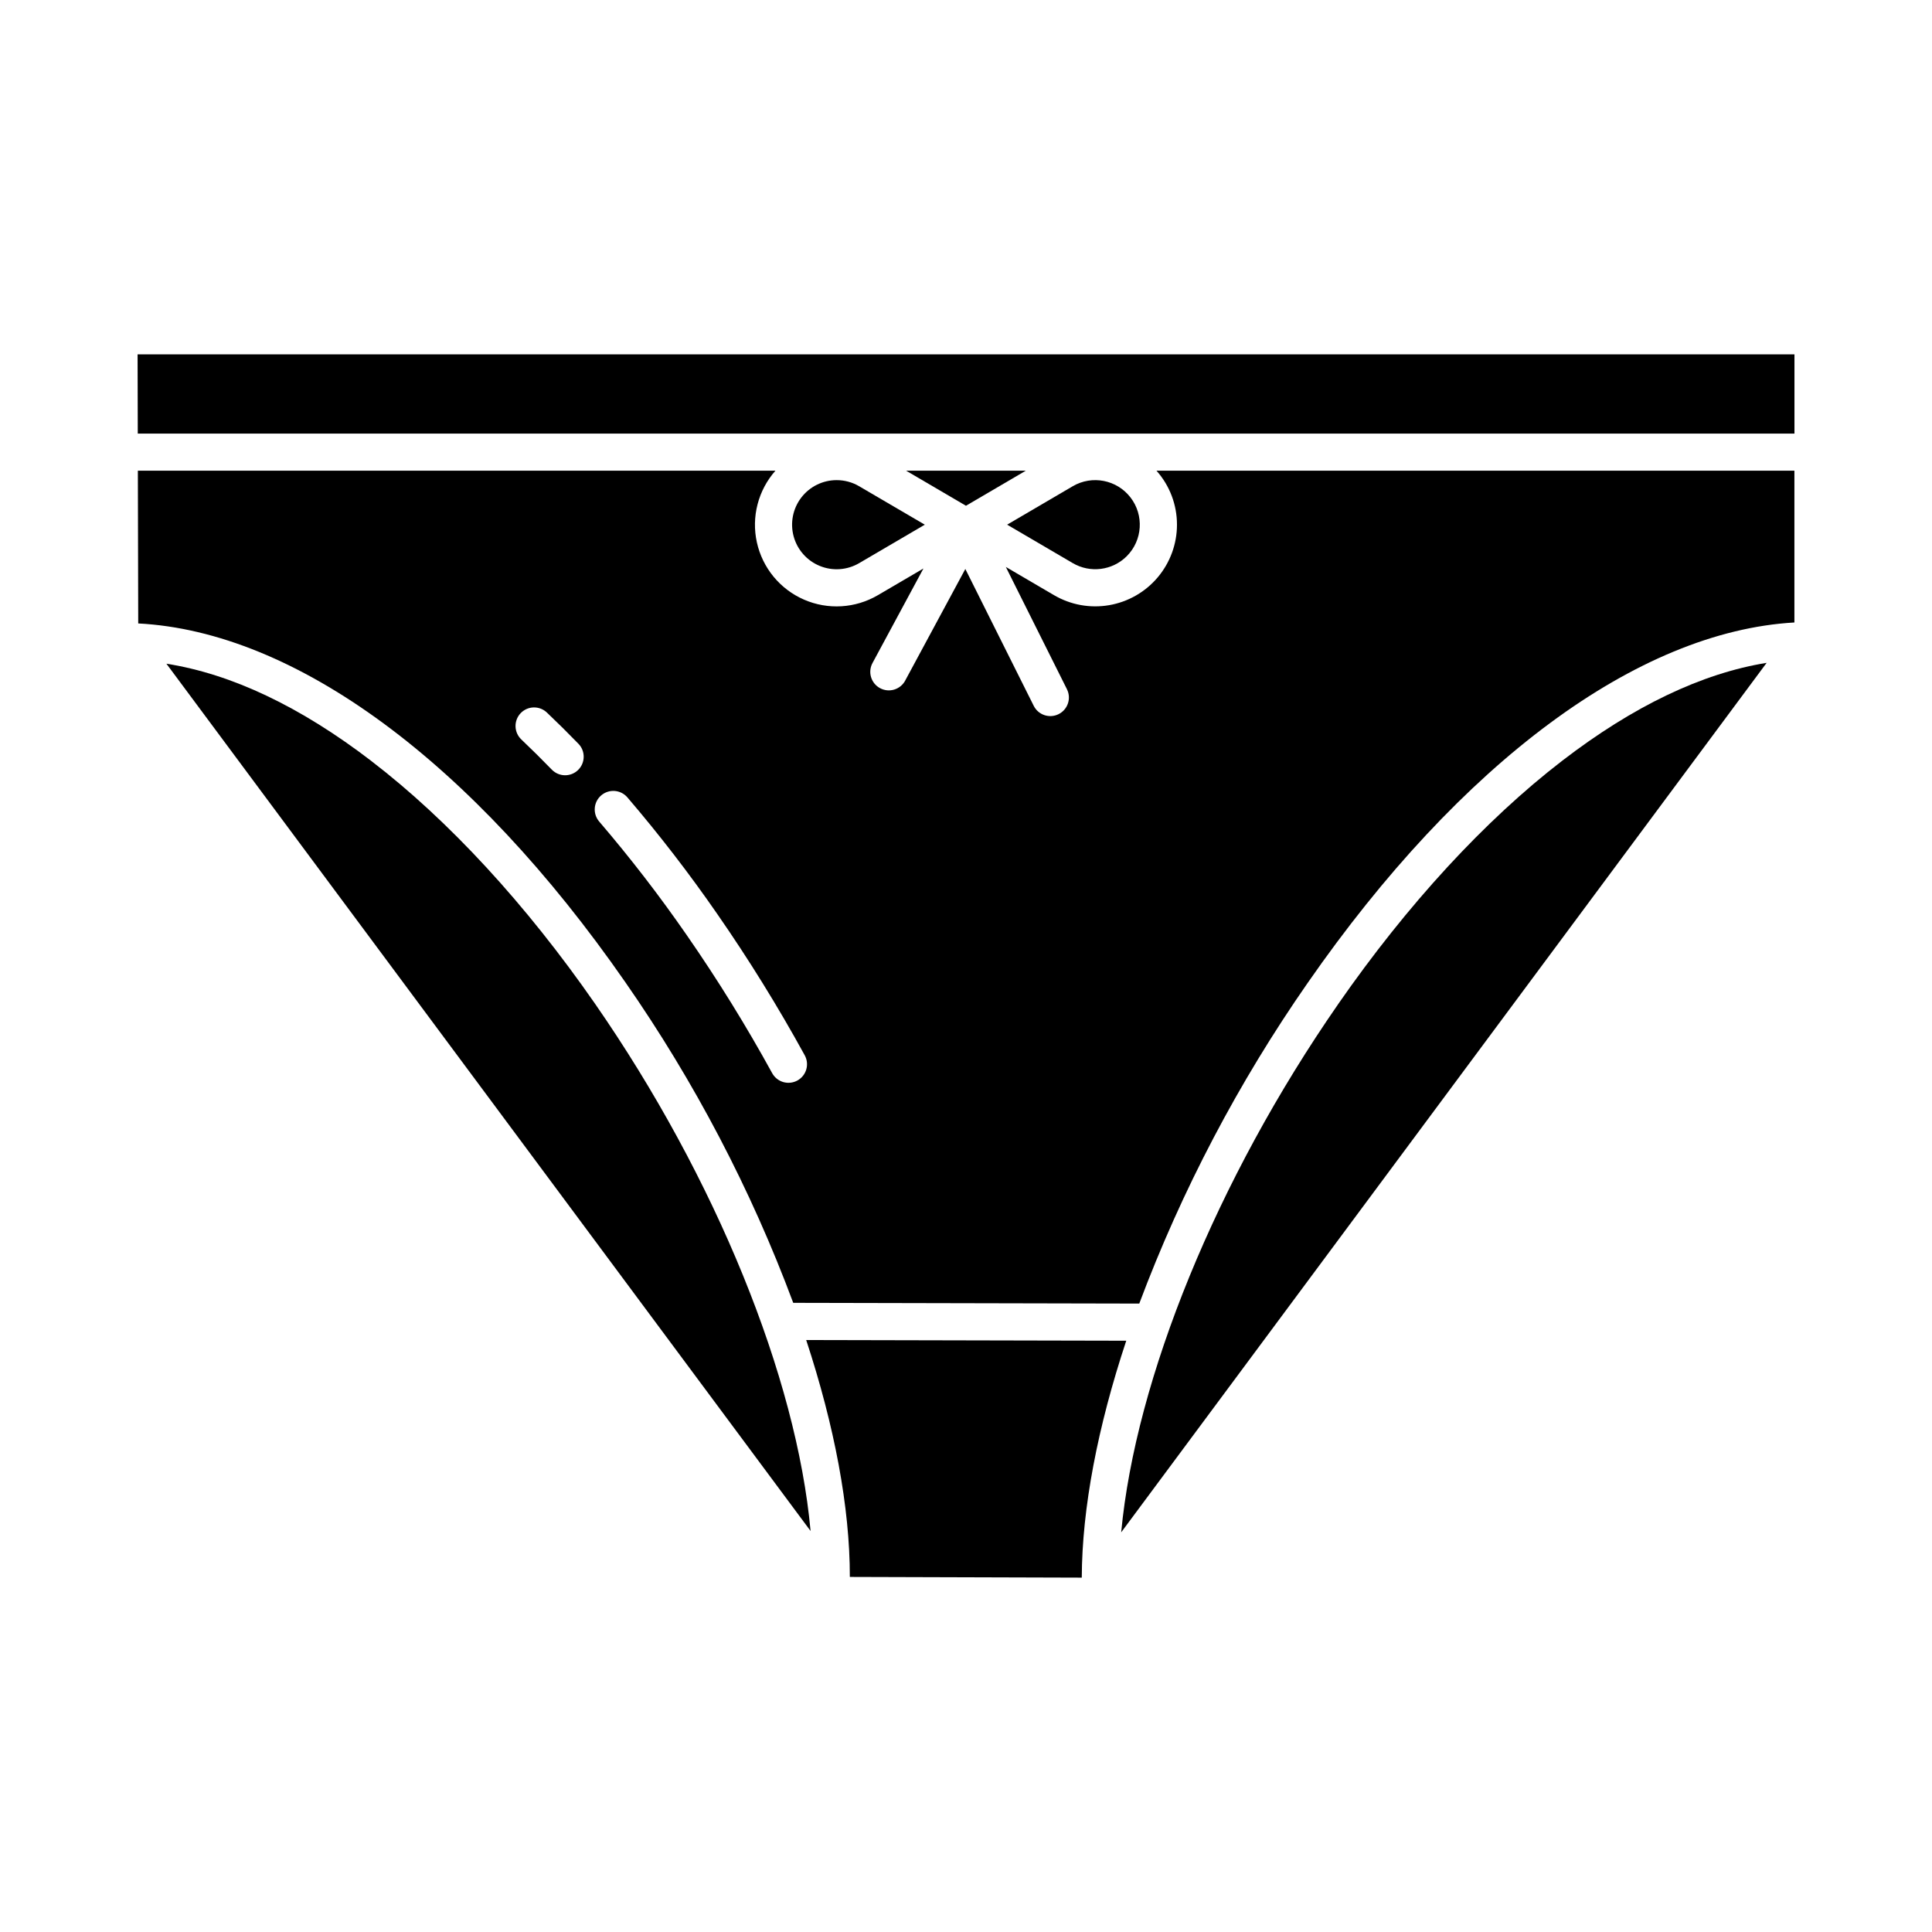 <?xml version="1.0" encoding="UTF-8"?>
<!-- Uploaded to: ICON Repo, www.svgrepo.com, Generator: ICON Repo Mixer Tools -->
<svg fill="#000000" width="800px" height="800px" version="1.1" viewBox="144 144 512 512" xmlns="http://www.w3.org/2000/svg">
 <g>
  <path d="m455.91 283.04c0 5.106-1.805 10.047-5.094 13.953-3.289 3.902-7.856 6.519-12.887 7.383-5.031 0.867-10.207-0.074-14.609-2.656l-12.766-7.477 16.199 32.41-0.004-0.004c1.215 2.434 0.23 5.387-2.199 6.602-2.43 1.215-5.387 0.23-6.602-2.199l-18.125-36.266-15.895 29.496h0.004c-0.605 1.176-1.656 2.062-2.922 2.453-1.262 0.395-2.629 0.262-3.793-0.367-1.164-0.625-2.027-1.695-2.394-2.969-0.367-1.27-0.203-2.637 0.449-3.785l13.449-24.957-12.059 7.062c-5.969 3.508-13.254 3.949-19.602 1.184s-10.984-8.398-12.48-15.16c-1.496-6.758 0.336-13.824 4.922-19.008h-168.97l0.098 40.484c41.625 2.152 88.551 36.668 129.1 95.094 18.328 26.344 33.273 54.883 44.484 84.953l91.703 0.195c11.277-30.051 26.262-58.582 44.598-84.93 40.629-58.535 87.508-93.195 129.02-95.566v-40.23h-169.06c3.508 3.941 5.441 9.031 5.434 14.305zm-158.72 65.02v0.004c-1.949 1.891-5.066 1.844-6.957-0.105-2.656-2.738-5.363-5.418-8.051-7.969v-0.004c-0.961-0.895-1.52-2.137-1.559-3.445-0.039-1.312 0.445-2.586 1.348-3.535 0.906-0.953 2.152-1.504 3.461-1.531 1.312-0.027 2.582 0.469 3.523 1.379 2.785 2.644 5.59 5.422 8.336 8.254h0.004c1.891 1.949 1.844 5.062-0.105 6.957zm58.125 82.285v0.004c-1.145 0.625-2.492 0.773-3.742 0.41-1.254-0.367-2.309-1.215-2.938-2.359-6.902-12.582-14.461-24.793-22.641-36.582-7.211-10.422-14.953-20.465-23.195-30.09-1.773-2.059-1.539-5.168 0.52-6.938 2.062-1.773 5.168-1.539 6.941 0.52 8.465 9.887 16.414 20.199 23.816 30.898 8.379 12.074 16.117 24.578 23.188 37.461 1.305 2.383 0.434 5.371-1.949 6.68z"/>
  <path d="m498.6 410.15c-32.16 46.332-53.672 99.297-57.473 139.93l171.05-230.42c-17.18 2.785-35.34 11.461-54.141 25.918-20.523 15.789-41.078 38.113-59.441 64.566z"/>
  <path d="m357.65 499.12c7.488 22.746 11.582 44.332 11.566 62.785l61.465 0.184c0.066-18.457 4.238-40.043 11.789-62.785z"/>
  <path d="m242.46 345.71c-18.855-14.465-37.094-23.105-54.359-25.82l170.71 229.84c-3.684-40.641-25.094-93.594-57.16-139.79-18.273-26.32-38.742-48.527-59.195-64.223z"/>
  <path d="m399.99 278.03 15.863-9.293h-31.727z"/>
  <path d="m442.61 291.39c4.191-4.203 4.613-10.863 0.984-15.559-3.625-4.699-10.18-5.973-15.301-2.977l-17.391 10.188 17.391 10.188c4.633 2.715 10.516 1.957 14.316-1.84z"/>
  <path d="m180.51 258.9h439.04v-20.988h-439.09z"/>
  <path d="m365.73 271.24c-3.68-0.004-7.148 1.707-9.387 4.629-2.234 2.922-2.984 6.719-2.019 10.27 0.961 3.551 3.523 6.449 6.93 7.84 3.406 1.395 7.266 1.117 10.441-0.746l17.391-10.188-17.395-10.184c-1.805-1.062-3.863-1.621-5.961-1.621z"/>
 </g>
</svg>